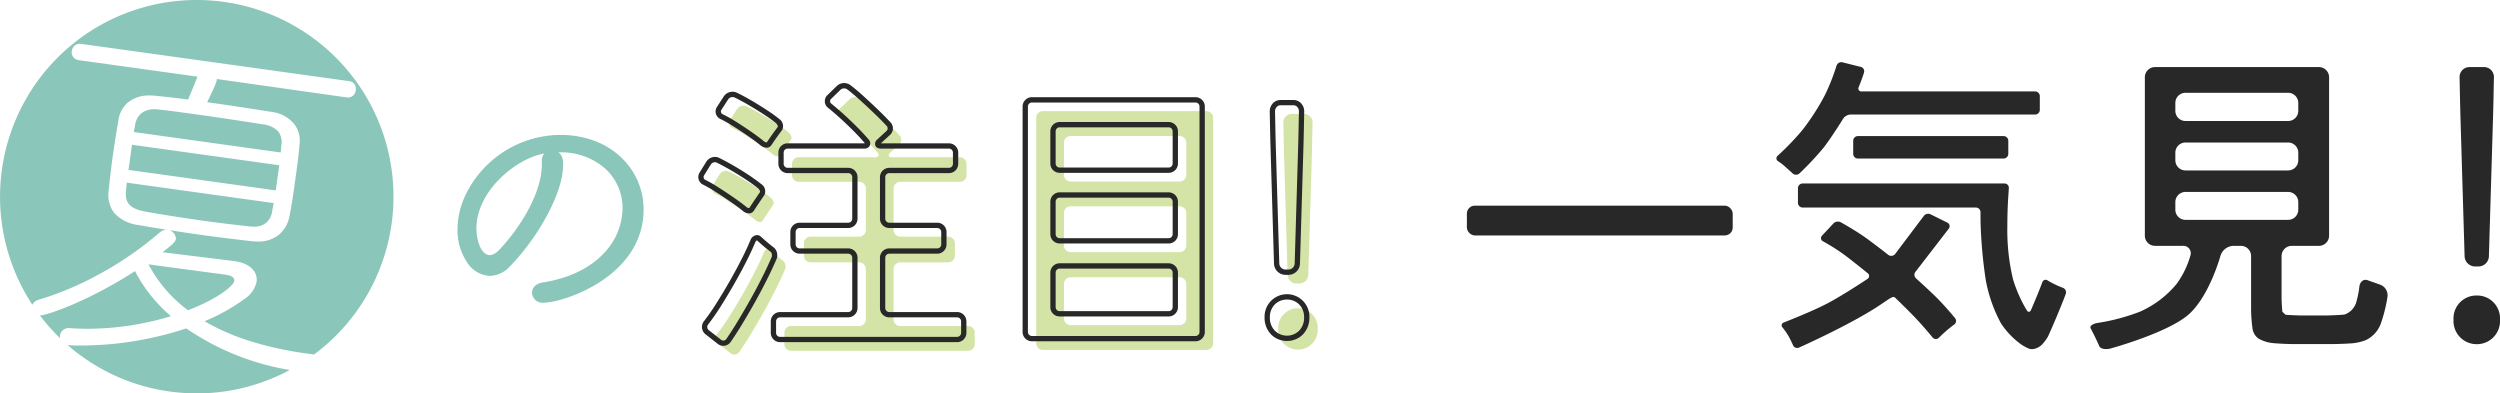 <svg xmlns="http://www.w3.org/2000/svg" width="472.122" height="74.291" viewBox="0 0 472.122 74.291"><g transform="translate(-2971.802 -3412.298)"><g transform="translate(2188.923 -84.149)"><path d="M70.361,21a.967.967,0,0,1-1.3.008s-.654-.6-1.381-1.252a11.151,11.151,0,0,0-1.338-1.031.638.638,0,0,1-.094-1.068,48.3,48.3,0,0,0,4.644-4.826,43.714,43.714,0,0,0,4.272-6.63A39.1,39.1,0,0,0,77.352.663.948.948,0,0,1,78.475.028l3.46.865a.841.841,0,0,1,.606,1.067s-.175.584-.45,1.329S81.543,4.7,81.543,4.7a.556.556,0,0,0,.553.824h32.756a.892.892,0,0,1,.89.89V9a.892.892,0,0,1-.89.89H79.974a1.772,1.772,0,0,0-1.356.758s-2.156,3.506-3.748,5.548A55.867,55.867,0,0,1,70.361,21M70.286,53.89a.858.858,0,0,1-1.155-.443s-.358-.842-.83-1.687a12.408,12.408,0,0,0-1.139-1.645.573.573,0,0,1,.271-.972s5.294-2.058,8.241-3.611,7.523-4.6,7.523-4.6a.65.65,0,0,0,.033-1.083s-2.818-2.3-4.527-3.562a41.173,41.173,0,0,0-3.906-2.46.659.659,0,0,1-.173-1.077l2.145-2.3a1.2,1.2,0,0,1,1.385-.218s2.375,1.317,4.2,2.574,4.754,3.573,4.754,3.573a.947.947,0,0,0,1.283-.118l5.417-7.185a1.022,1.022,0,0,1,1.278-.355l3.178,1.57a.754.754,0,0,1,.3,1.129l-6.283,8.14a.91.91,0,0,0,.078,1.266s2.677,2.4,4.171,3.915,3.2,3.586,3.2,3.586a.832.832,0,0,1-.151,1.212s-.785.574-1.551,1.243-1.348,1.254-1.348,1.254a.791.791,0,0,1-1.192-.055s-1.576-1.917-3.029-3.468-4.074-4.069-4.074-4.069c-.352-.339-.984.189-2.337,1.082C80.719,49.243,70.286,53.89,70.286,53.89Zm43.454.229a8.767,8.767,0,0,1-1.554-.841,15.088,15.088,0,0,1-3.782-3.965,27.443,27.443,0,0,1-2.858-8.1,88.959,88.959,0,0,1-.963-9.985c-.021-.488-.039-1.289-.039-1.778V28.341a.892.892,0,0,0-.89-.89h-32.7a.892.892,0,0,1-.89-.89V23.8a.892.892,0,0,1,.89-.89h38.119a.814.814,0,0,1,.822.887s-.09,1.2-.169,2.649-.117,2.987-.117,4.6A39.68,39.68,0,0,0,110.7,41.064a26.249,26.249,0,0,0,2.572,5.782c.254.418.62.392.814-.058,0,0,.434-1.01.827-1.952s.737-1.8,1.031-2.564l.294-.766a.647.647,0,0,1,1.017-.26s.349.221,1.252.672a14.411,14.411,0,0,0,1.575.683.911.911,0,0,1,.567,1.135s-.09.274-.462,1.217-.786,1.954-1.238,3.035-.874,2.063-1.267,2.946-.485,1.035-.485,1.035a9.188,9.188,0,0,1-1.079,1.4,3.037,3.037,0,0,1-1.236.719,1.964,1.964,0,0,1-1.147.031M81.389,18.2a.892.892,0,0,1-.889-.89V14.845a.892.892,0,0,1,.889-.89H108.9a.892.892,0,0,1,.89.89v2.464a.892.892,0,0,1-.89.89Z" transform="translate(1052.354 3508.189)" fill="#282828"/><rect width="50.202" height="5.63" rx="1.5" transform="translate(1059.896 3535.282)" fill="#282828"/><path d="M3.835,53.138c-1.015.277-2,.055-2.18-.5l-.3-.667q-.454-1-.939-1.94l-.324-.627c-.322-.438.266-.93,1.308-1.092a38.3,38.3,0,0,0,7.987-2.129,18.911,18.911,0,0,0,6.909-5.244,16.914,16.914,0,0,0,2.593-5.333,1.4,1.4,0,0,0-1.418-1.849H12.207a1.921,1.921,0,0,1-1.916-1.916V1.916A1.921,1.921,0,0,1,12.207,0H43.167a1.921,1.921,0,0,1,1.916,1.916v29.93a1.921,1.921,0,0,1-1.916,1.916H38.028a1.921,1.921,0,0,0-1.916,1.916v7.5a28.844,28.844,0,0,0,.152,3.028l.3.282.3.284c.883.077,2.467.14,3.521.14h3.746c1.054,0,2.774-.077,3.824-.171a3.4,3.4,0,0,0,.789-.374,3.508,3.508,0,0,0,1.515-2.121,17.868,17.868,0,0,0,.54-2.764c.12-1.047.9-1.572,1.733-1.166l1.091.383,1.091.386A2.137,2.137,0,0,1,56.1,43.47a28.915,28.915,0,0,1-1.263,5.02,5.6,5.6,0,0,1-2.788,3.061,9.579,9.579,0,0,1-2.635.614c-1.051.079-2.773.143-3.826.143h-7.2c-1.054,0-2.774-.079-3.824-.175a6.864,6.864,0,0,1-2.849-.886,2.882,2.882,0,0,1-1.061-1.654,28.991,28.991,0,0,1-.3-3.807V35.677a1.921,1.921,0,0,0-1.916-1.916H27a2.656,2.656,0,0,0-2.42,1.848s-2,7.335-5.8,10.912S3.835,53.138,3.835,53.138M16.05,8.267a1.921,1.921,0,0,0,1.916,1.916H37.349a1.921,1.921,0,0,0,1.916-1.916v-1.5a1.921,1.921,0,0,0-1.916-1.916H17.966A1.921,1.921,0,0,0,16.05,6.765Zm0,9.335a1.921,1.921,0,0,0,1.916,1.916H37.349A1.921,1.921,0,0,0,39.265,17.6V16.16a1.921,1.921,0,0,0-1.916-1.916H17.966A1.921,1.921,0,0,0,16.05,16.16Zm0,9.335a1.921,1.921,0,0,0,1.916,1.916H37.349a1.921,1.921,0,0,0,1.916-1.916V25.494a1.921,1.921,0,0,0-1.916-1.916H17.966a1.921,1.921,0,0,0-1.916,1.916Z" transform="translate(1177.641 3509.116)" fill="#282828"/><g transform="translate(1246.224 3509.116)"><path d="M0,42.276a4.315,4.315,0,0,1,4.388-4.565,4.315,4.315,0,0,1,4.388,4.565A4.366,4.366,0,0,1,4.388,46.9,4.366,4.366,0,0,1,0,42.276" transform="translate(0 5.428)" fill="#282828"/><path d="M1.184,10.072c-.032-1.087-.077-2.864-.1-3.951L1,1.976A1.869,1.869,0,0,1,2.8,0h2.89A1.869,1.869,0,0,1,7.483,1.976L7.4,6.121c-.021,1.087-.065,2.864-.1,3.951l-.762,25.6A1.985,1.985,0,0,1,4.649,37.65H3.84a1.985,1.985,0,0,1-1.893-1.976Z" transform="translate(0.144)" fill="#282828"/></g></g><g transform="translate(3213.186 3433.818)"><path d="M109.913,44.877a3.735,3.735,0,1,1,7.464,0,3.737,3.737,0,1,1-7.464,0" transform="translate(-109.913 -4.304)" fill="#d4e3a6"/><path d="M111.07,11.85c-.027-.924-.065-2.436-.084-3.36l-.069-3.526a1.59,1.59,0,0,1,1.527-1.68H114.9a1.59,1.59,0,0,1,1.527,1.68l-.07,3.526c-.018.924-.055,2.436-.083,3.36l-.648,21.774a1.688,1.688,0,0,1-1.61,1.68h-.688a1.688,1.688,0,0,1-1.61-1.68Z" transform="translate(-109.94 -3.283)" fill="#d4e3a6"/></g><g transform="translate(3106.25 3430.624)"><path d="M4,5.889A23.175,23.175,0,0,1,6.112,7.065Q7.986,8.224,9.778,9.492c1.194.845,1.829,1.388,1.829,1.388.526.449,1.141.49,1.37.091l.385-.57q.579-.855,1.212-1.709L15,8.123c.269-.339.055-.981-.473-1.426a22.99,22.99,0,0,0-1.907-1.4Q10.8,4.09,8.869,2.986C7.582,2.251,6.642,1.81,6.642,1.81a1.487,1.487,0,0,0-1.82.521L3.544,4.3A1.065,1.065,0,0,0,4,5.889" transform="translate(-0.091 -0.046)" fill="#d4e3a6"/><path d="M6.408,22.265c1.175.827,1.8,1.362,1.8,1.362.525.449,1.141.485,1.368.081l.386-.589q.579-.881,1.185-1.764l.4-.588c.264-.343.043-.985-.489-1.424,0,0-.778-.643-1.955-1.433S6.729,16.376,5.5,15.678,3.234,14.47,3.234,14.47a1.412,1.412,0,0,0-1.786.512L.177,17.035A1.1,1.1,0,0,0,.652,18.64a21.916,21.916,0,0,1,2.117,1.2q1.874,1.186,3.639,2.425" transform="translate(0 -0.388)" fill="#d4e3a6"/><path d="M48.753,43.239H35.94a1.26,1.26,0,0,1-1.256-1.256V32.477a1.259,1.259,0,0,1,1.256-1.255H45a1.26,1.26,0,0,0,1.256-1.256v-2.34A1.26,1.26,0,0,0,45,26.37H35.94a1.26,1.26,0,0,1-1.256-1.255V17.262a1.26,1.26,0,0,1,1.256-1.256H47.209a1.26,1.26,0,0,0,1.256-1.256V12.631a1.26,1.26,0,0,0-1.256-1.256H34.4c-.691,0-.851-.394-.356-.877,0,0,.175-.171.892-.832s.761-.7.761-.7a1.168,1.168,0,0,0,.125-1.715s-.858-.931-1.96-2-2.224-2.113-3.363-3.143S28.3.282,28.3.282a1.514,1.514,0,0,0-1.9.115L24.615,2.122a1.081,1.081,0,0,0,.079,1.659s.939.75,2.024,1.723,2.131,1.977,3.143,3.005,1.752,1.907,1.752,1.907c.446.527.246.959-.445.959H16.755A1.26,1.26,0,0,0,15.5,12.631V14.75a1.26,1.26,0,0,0,1.256,1.256H28.191a1.26,1.26,0,0,1,1.256,1.256v7.852a1.26,1.26,0,0,1-1.256,1.255H19.015a1.26,1.26,0,0,0-1.256,1.256v2.34a1.26,1.26,0,0,0,1.256,1.256h9.176a1.259,1.259,0,0,1,1.256,1.255v9.506a1.26,1.26,0,0,1-1.256,1.256H15.322A1.26,1.26,0,0,0,14.066,44.5V46.67a1.259,1.259,0,0,0,1.256,1.255H48.753a1.259,1.259,0,0,0,1.256-1.255V44.5a1.26,1.26,0,0,0-1.256-1.256" transform="translate(-0.381 0)" fill="#d4e3a6"/><path d="M13.556,31.819l-.515-.4q-.772-.606-1.543-1.3l-.516-.459c-.383-.339-.914-.093-1.177.545,0,0-.577,1.394-1.367,2.974s-1.663,3.207-2.618,4.879S3.9,41.319,2.926,42.825.972,45.585.972,45.585a1.258,1.258,0,0,0,.215,1.762l2.321,1.815a1.178,1.178,0,0,0,1.707-.256s.853-1.222,1.79-2.747,1.883-3.143,2.839-4.851,1.819-3.354,2.591-4.935,1.324-2.869,1.324-2.869a1.5,1.5,0,0,0-.2-1.687" transform="translate(-0.019 -0.799)" fill="#d4e3a6"/></g><path d="M95.1,2.739H64.2A1.26,1.26,0,0,0,62.948,4V46.578A1.26,1.26,0,0,0,64.2,47.834H95.1a1.26,1.26,0,0,0,1.256-1.256V4A1.26,1.26,0,0,0,95.1,2.739M91.284,41.892a1.26,1.26,0,0,1-1.256,1.256H69.441a1.26,1.26,0,0,1-1.256-1.256V35.363a1.26,1.26,0,0,1,1.256-1.256H90.028a1.26,1.26,0,0,1,1.256,1.256Zm0-13.782a1.26,1.26,0,0,1-1.256,1.256H69.441a1.26,1.26,0,0,1-1.256-1.256V21.967a1.26,1.26,0,0,1,1.256-1.256H90.028a1.26,1.26,0,0,1,1.256,1.256Zm0-13.341a1.26,1.26,0,0,1-1.256,1.256H69.441a1.26,1.26,0,0,1-1.256-1.256V8.682a1.26,1.26,0,0,1,1.256-1.256H90.028a1.26,1.26,0,0,1,1.256,1.256Z" transform="translate(3104.545 3430.55)" fill="#d4e3a6"/><g transform="translate(3211.115 3431.681)"><path d="M113.645,49.311a4.169,4.169,0,0,1-2.976-1.206,4.507,4.507,0,0,1-1.256-3.229,4.235,4.235,0,1,1,8.464,0,4.507,4.507,0,0,1-1.256,3.229A4.169,4.169,0,0,1,113.645,49.311Zm0-7.817a3.211,3.211,0,0,0-2.272.891,3.393,3.393,0,0,0-.96,2.492,3.47,3.47,0,0,0,.963,2.522,3.276,3.276,0,0,0,4.538,0,3.47,3.47,0,0,0,.963-2.522,3.393,3.393,0,0,0-.96-2.492A3.211,3.211,0,0,0,113.645,41.494Z" transform="translate(-109.913 -4.304)" fill="#282828"/><path d="M112.443,2.783H114.9a1.961,1.961,0,0,1,1.408.6,2.217,2.217,0,0,1,.619,1.591l-.07,3.526c-.018.961-.057,2.5-.083,3.365l-.648,21.774a2.188,2.188,0,0,1-2.11,2.165h-.688a2.188,2.188,0,0,1-2.11-2.166l-.649-21.774c-.028-.959-.066-2.469-.084-3.365l-.069-3.526a2.217,2.217,0,0,1,.619-1.59A1.961,1.961,0,0,1,112.443,2.783ZM114.017,34.8a1.2,1.2,0,0,0,1.11-1.195l.648-21.774c.026-.868.064-2.4.083-3.355l.07-3.526a1.211,1.211,0,0,0-.333-.871.968.968,0,0,0-.694-.3h-2.458a.968.968,0,0,0-.694.3,1.211,1.211,0,0,0-.333.871l.069,3.526c.018.894.055,2.4.084,3.356l.649,21.774a1.2,1.2,0,0,0,1.11,1.2Z" transform="translate(-109.94 -3.283)" fill="#282828"/></g><g transform="translate(3104.179 3428.487)"><path d="M12.461,11.746h0a1.858,1.858,0,0,1-1.178-.486c-.006-.005-.636-.541-1.793-1.361-1.177-.833-2.4-1.644-3.64-2.409A23,23,0,0,0,3.786,6.342a1.565,1.565,0,0,1-.662-2.311L4.4,2.059A1.983,1.983,0,0,1,6.06,1.184a1.858,1.858,0,0,1,.8.174c.039.018.973.458,2.263,1.194s2.571,1.53,3.777,2.334a23.316,23.316,0,0,1,1.953,1.429,1.606,1.606,0,0,1,.548,2.111l-.418.564c-.417.563-.821,1.133-1.2,1.692l-.376.557A1.06,1.06,0,0,1,12.461,11.746ZM6.06,2.184a.987.987,0,0,0-.818.419L3.963,4.575a.566.566,0,0,0,.247.861,23.489,23.489,0,0,1,2.165,1.2c1.256.777,2.5,1.6,3.692,2.444s1.838,1.394,1.865,1.416a.9.9,0,0,0,.529.246c.031,0,.071,0,.082-.023l.02-.031.385-.57c.387-.571.8-1.152,1.225-1.727l.432-.582c.041-.066-.033-.421-.4-.733A22.837,22.837,0,0,0,12.34,5.717C11.152,4.926,9.9,4.153,8.621,3.42,7.369,2.705,6.439,2.267,6.43,2.263A.866.866,0,0,0,6.06,2.184Z" transform="translate(-0.091 -0.046)" fill="#282828"/><path d="M9.056,24.489h0a1.845,1.845,0,0,1-1.171-.481c-.006-.005-.627-.533-1.765-1.333S3.755,21.056,2.5,20.262a21.723,21.723,0,0,0-2.063-1.17,1.6,1.6,0,0,1-.687-2.32l1.271-2.053a1.908,1.908,0,0,1,1.62-.884,1.843,1.843,0,0,1,.813.187c.01.005,1.059.524,2.289,1.221S8.206,16.7,9.387,17.5s1.962,1.436,1.994,1.463a1.617,1.617,0,0,1,.577,2.1l-.4.579c-.389.566-.775,1.14-1.179,1.755L10,23.97A1.062,1.062,0,0,1,9.056,24.489ZM2.643,14.835a.914.914,0,0,0-.769.41L.6,17.3a.6.6,0,0,0,.264.89,22.252,22.252,0,0,1,2.17,1.229c1.268.8,2.5,1.623,3.659,2.439,1.181.831,1.813,1.368,1.839,1.391a.886.886,0,0,0,.522.242c.047,0,.076-.009.086-.025l.018-.03.386-.589c.409-.622.8-1.2,1.191-1.773l.419-.609c.043-.066-.032-.421-.411-.734-.008-.006-.776-.638-1.915-1.4-1.16-.779-2.364-1.524-3.579-2.213s-2.228-1.189-2.239-1.194A.827.827,0,0,0,2.643,14.835Z" transform="translate(0 -0.388)" fill="#282828"/><path d="M48.753,48.425H15.322a1.758,1.758,0,0,1-1.756-1.755V44.5a1.758,1.758,0,0,1,1.756-1.756H28.191a.757.757,0,0,0,.756-.756V32.477a.756.756,0,0,0-.756-.755H19.015a1.758,1.758,0,0,1-1.756-1.756v-2.34a1.758,1.758,0,0,1,1.756-1.756h9.176a.756.756,0,0,0,.756-.755V17.262a.757.757,0,0,0-.756-.756H16.755A1.758,1.758,0,0,1,15,14.75V12.631a1.758,1.758,0,0,1,1.756-1.756H31.168a.817.817,0,0,0,.151-.012.818.818,0,0,0-.088-.124c-.007-.008-.743-.877-1.727-1.879-1.007-1.024-2.057-2.028-3.12-2.984s-1.992-1.7-2-1.7a1.581,1.581,0,0,1-.115-2.409L26.047.038A1.985,1.985,0,0,1,27.422-.5,1.954,1.954,0,0,1,28.6-.116c.044.033,1.088.828,2.229,1.859S33.108,3.837,34.2,4.9s1.972,2.009,1.981,2.018a1.668,1.668,0,0,1-.171,2.437c-.02.018-.142.126-.743.682-.7.642-.88.821-.882.822l-.019.019H47.209a1.758,1.758,0,0,1,1.756,1.756V14.75a1.758,1.758,0,0,1-1.756,1.756H35.94a.757.757,0,0,0-.756.756v7.852a.756.756,0,0,0,.756.755H45a1.758,1.758,0,0,1,1.756,1.756v2.34A1.758,1.758,0,0,1,45,31.722H35.94a.756.756,0,0,0-.756.755v9.506a.757.757,0,0,0,.756.756H48.753A1.758,1.758,0,0,1,50.509,44.5V46.67A1.758,1.758,0,0,1,48.753,48.425ZM15.322,43.739a.757.757,0,0,0-.756.756V46.67a.756.756,0,0,0,.756.755H48.753a.756.756,0,0,0,.756-.755V44.5a.757.757,0,0,0-.756-.756H35.94a1.758,1.758,0,0,1-1.756-1.756V32.477a1.758,1.758,0,0,1,1.756-1.755H45a.757.757,0,0,0,.756-.756v-2.34A.757.757,0,0,0,45,26.87H35.94a1.758,1.758,0,0,1-1.756-1.755V17.262a1.758,1.758,0,0,1,1.756-1.756H47.209a.757.757,0,0,0,.756-.756V12.631a.757.757,0,0,0-.756-.756H34.4c-.744,0-1-.356-1.086-.569a1.036,1.036,0,0,1,.381-1.166c.007-.007.188-.183.9-.841.483-.446.748-.688.786-.719a.668.668,0,0,0,.07-.987c-.008-.009-.862-.934-1.94-1.977s-2.216-2.105-3.351-3.131c-1.109-1-2.154-1.8-2.164-1.8A.949.949,0,0,0,27.422.5a.978.978,0,0,0-.679.256L24.963,2.481a.582.582,0,0,0,.043.91c.009.007.962.77,2.045,1.741s2.143,1.988,3.165,3.027,1.747,1.9,1.778,1.935A1.1,1.1,0,0,1,32.27,11.3a1.1,1.1,0,0,1-1.1.571H16.755a.757.757,0,0,0-.756.756V14.75a.757.757,0,0,0,.756.756H28.191a1.758,1.758,0,0,1,1.756,1.756v7.852a1.758,1.758,0,0,1-1.756,1.755H19.015a.757.757,0,0,0-.756.756v2.34a.757.757,0,0,0,.756.756h9.176a1.758,1.758,0,0,1,1.756,1.755v9.506a1.758,1.758,0,0,1-1.756,1.756Z" transform="translate(-0.381 0)" fill="#282828"/><path d="M4.244,49.92A1.679,1.679,0,0,1,3.2,49.556L.879,47.741a1.758,1.758,0,0,1-.3-2.464c.01-.012.979-1.253,1.928-2.723s1.926-3.077,2.88-4.745,1.825-3.294,2.6-4.854c.772-1.545,1.347-2.928,1.352-2.942A1.447,1.447,0,0,1,10.6,29.006a1.064,1.064,0,0,1,.711.278l.517.461c.51.456,1.021.885,1.519,1.276l.513.4a1.958,1.958,0,0,1,.356,2.279c-.006.013-.566,1.32-1.334,2.892s-1.643,3.241-2.6,4.959-1.927,3.367-2.849,4.869c-.934,1.519-1.8,2.759-1.806,2.771A1.689,1.689,0,0,1,4.244,49.92ZM10.6,30.006c-.055,0-.215.1-.335.388-.006.014-.593,1.429-1.382,3.007s-1.673,3.226-2.631,4.9S4.313,41.6,3.346,43.1s-1.94,2.745-1.981,2.8a.758.758,0,0,0,.129,1.06l2.321,1.816a.689.689,0,0,0,.428.151.68.68,0,0,0,.562-.3c.009-.012.857-1.229,1.774-2.722s1.867-3.116,2.829-4.833c.951-1.7,1.819-3.354,2.578-4.91s1.308-2.834,1.314-2.847a1.081,1.081,0,0,0-.047-1.092l-.006,0-.515-.4c-.515-.4-1.042-.847-1.567-1.316l-.515-.459A.09.09,0,0,0,10.6,30.006Z" transform="translate(-0.019 -0.799)" fill="#282828"/></g><path d="M64.2,2.239H95.1A1.758,1.758,0,0,1,96.856,4V46.578A1.758,1.758,0,0,1,95.1,48.334H64.2a1.758,1.758,0,0,1-1.756-1.756V4A1.758,1.758,0,0,1,64.2,2.239ZM95.1,47.334a.757.757,0,0,0,.756-.756V4a.757.757,0,0,0-.756-.756H64.2A.757.757,0,0,0,63.448,4V46.578a.757.757,0,0,0,.756.756ZM69.441,6.926H90.028a1.758,1.758,0,0,1,1.756,1.756v6.088a1.758,1.758,0,0,1-1.756,1.756H69.441a1.758,1.758,0,0,1-1.756-1.756V8.682A1.758,1.758,0,0,1,69.441,6.926Zm20.587,8.6a.757.757,0,0,0,.756-.756V8.682a.757.757,0,0,0-.756-.756H69.441a.757.757,0,0,0-.756.756v6.088a.757.757,0,0,0,.756.756ZM69.441,20.211H90.028a1.758,1.758,0,0,1,1.756,1.756V28.11a1.758,1.758,0,0,1-1.756,1.756H69.441a1.758,1.758,0,0,1-1.756-1.756V21.967A1.758,1.758,0,0,1,69.441,20.211Zm20.587,8.655a.757.757,0,0,0,.756-.756V21.967a.757.757,0,0,0-.756-.756H69.441a.757.757,0,0,0-.756.756V28.11a.757.757,0,0,0,.756.756ZM69.441,33.607H90.028a1.758,1.758,0,0,1,1.756,1.756v6.529a1.758,1.758,0,0,1-1.756,1.756H69.441a1.758,1.758,0,0,1-1.756-1.756V35.363A1.758,1.758,0,0,1,69.441,33.607Zm20.587,9.041a.757.757,0,0,0,.756-.756V35.363a.757.757,0,0,0-.756-.756H69.441a.757.757,0,0,0-.756.756v6.529a.757.757,0,0,0,.756.756Z" transform="translate(3102.474 3428.413)" fill="#282828"/><path d="M42,79.094h0a37.582,37.582,0,0,1-5.212-.366,37,37,0,0,1-19.211-8.754h.012a23.343,23.343,0,0,0,2.359.084,64.019,64.019,0,0,0,20.024-3.238,48.764,48.764,0,0,0,19.542,7.858A36.951,36.951,0,0,1,42,79.094Zm22.116-7.343v0h0l-1.564-.216a63.881,63.881,0,0,1-10.874-2.426,42.086,42.086,0,0,1-8.251-3.644,35.911,35.911,0,0,0,7.649-4.277,5.148,5.148,0,0,0,2.176-3.147c.277-1.989-1.329-3.524-4.09-3.91L48.89,54.1c-.694-.1-3.854-.485-7.2-.9h-.007c-2.159-.266-4.392-.54-6.192-.765,2.255-1.7,2.476-2.129,2.531-2.509a1.776,1.776,0,0,0-1.267-1.676c2.186.372,4.349.674,6.64.993l.036.005c3.086.429,6.127.785,8.977,1.113a10.063,10.063,0,0,0,1.047.057,6.128,6.128,0,0,0,4.064-1.324,6.029,6.029,0,0,0,1.964-3.54c.425-2.073.774-4.579,1.111-7,.327-2.353.666-4.785.8-6.772a5.035,5.035,0,0,0-1.161-3.713,6.54,6.54,0,0,0-4.09-2.128c-3.905-.614-8.088-1.262-12.216-1.837,1.724-3.578,1.743-3.716,1.835-4.378L70.293,23.2a1.765,1.765,0,0,0,.242.017,1.465,1.465,0,0,0,1.444-1.349c.008-.057.014-.112.016-.168l0-.149a1.386,1.386,0,0,0-1.275-1.426L20.117,13.087a1.787,1.787,0,0,0-.215-.018h-.031a1.554,1.554,0,0,0-1.515,1.409,1.5,1.5,0,0,0,.252,1.065,1.539,1.539,0,0,0,1.081.619l22.394,3.118c-.284.788-.709,1.8-1.12,2.78-.233.554-.452,1.077-.639,1.541-2.1-.293-4.219-.517-6.035-.7a10.953,10.953,0,0,0-1.164-.065,6.313,6.313,0,0,0-4.142,1.3,5.28,5.28,0,0,0-1.8,3.293c-.306,1.779-.756,4.461-1.137,7.2-.289,2.073-.518,4.189-.722,6.168A5.62,5.62,0,0,0,26.355,45a7.336,7.336,0,0,0,4.671,2.312c1.571.283,3.35.6,5.195.859a2.243,2.243,0,0,0-1.23.51,64.885,64.885,0,0,1-11.8,8.093,58.652,58.652,0,0,1-11.167,4.656,1.77,1.77,0,0,0-1.106.927A37.147,37.147,0,0,1,41.9,4.8a37.608,37.608,0,0,1,5.216.366A37.128,37.128,0,0,1,64.111,71.751ZM16.146,68.667l0,0a37.478,37.478,0,0,1-3.795-4.281c1.6-.12,9.274-2.785,17.943-8.38a28.3,28.3,0,0,0,6.789,8.508,54.46,54.46,0,0,1-15.7,2.378c-1.136,0-2.263-.041-3.351-.121-.066-.005-.131-.008-.195-.008a1.616,1.616,0,0,0-1.7,1.38,1.646,1.646,0,0,0,.013.525ZM40.3,63.393h0a25.688,25.688,0,0,1-7.447-8.668c2.693.375,6.661.9,9.85,1.326,2.076.276,3.865.514,4.664.625,1.181.163,1.76.574,1.676,1.187-.132.953-3.32,3.471-8.742,5.529ZM52.681,47.605h0a7.42,7.42,0,0,1-.835-.05c-2.438-.272-5.333-.606-8.309-1.021-4.156-.578-8.181-1.211-11.335-1.782-2.848-.525-3.859-1.64-3.6-3.977l.138-1.48,27.743,3.862c-.038.273-.093.544-.147.806s-.1.493-.133.722a3.556,3.556,0,0,1-1.081,2.148A3.6,3.6,0,0,1,52.681,47.605Zm4.2-6.846h0L29.068,36.888l.662-4.747,27.81,3.871-.662,4.746Zm.929-7.162h0l-27.74-3.862.252-1.327a3.553,3.553,0,0,1,1.12-2.175,3.775,3.775,0,0,1,2.527-.794h.114c.237,0,.484.022.732.05,2.184.237,4.644.579,7.249.942l.115.016c4.563.634,9.195,1.356,12.281,1.844a4.651,4.651,0,0,1,2.829,1.279,3.221,3.221,0,0,1,.65,2.611c-.031.227-.046.459-.062.684-.016.24-.033.488-.068.729Z" transform="translate(2967 3407.495)" fill="#8ac6b9"/><path d="M115.171,90.227a1.467,1.467,0,0,1-1.607-1.412c0-.634.487-1.218,1.558-1.413,11.009-1.7,15.539-8.67,15.539-14.517,0-5.942-4.725-11.057-12.471-11.057a18.813,18.813,0,0,0-2.289.145c-5.5.536-13.834,7.064-13.834,14.711,0,2.436.926,5.553,3.069,5.553a2.873,2.873,0,0,0,1.754-.827c1.363-1.218,8.525-9.3,8.525-16.854v-.585c0-1.072.633-1.511,1.315-1.511,1.607,0,1.7,1.316,1.7,2.144,0,6.236-6.089,15.15-9.937,18.949a4.824,4.824,0,0,1-3.41,1.607c-3.019,0-5.6-3.75-5.6-8.281,0-8.281,8.136-17.341,18.9-17.341,9.451,0,15.247,6.43,15.247,13.59,0,12.325-14.857,17.1-18.462,17.1" transform="translate(2959.21 3378.739)" fill="#8ac6b9"/><path d="M115.171,90.727a1.972,1.972,0,0,1-2.107-1.912c0-.748.517-1.641,1.969-1.905l.013,0c4.912-.761,8.926-2.681,11.609-5.552a12.469,12.469,0,0,0,3.507-8.47,10.039,10.039,0,0,0-3.173-7.392,12.538,12.538,0,0,0-8.8-3.164h-.138a1.832,1.832,0,0,1,.575.662,3.463,3.463,0,0,1,.306,1.613c0,3.63-1.953,7.788-3.592,10.637a43.65,43.65,0,0,1-6.494,8.668,5.292,5.292,0,0,1-3.762,1.751A5.435,5.435,0,0,1,100.74,83a10.961,10.961,0,0,1-1.755-6.121,15.458,15.458,0,0,1,1.486-6.413,20,20,0,0,1,17.915-11.428,18.3,18.3,0,0,1,6.548,1.149,14.809,14.809,0,0,1,4.965,3.1,13.47,13.47,0,0,1,4.235,9.842c0,6.834-4.407,11.162-8.1,13.589C121.815,89.484,117.143,90.727,115.171,90.727Zm.034-2.832c-.726.134-1.142.469-1.142.92s.346.912,1.107.912c1.795,0,6.312-1.222,10.308-3.845,3.491-2.292,7.653-6.365,7.653-12.753a12.479,12.479,0,0,0-3.924-9.118,13.815,13.815,0,0,0-4.632-2.889,17.3,17.3,0,0,0-6.191-1.084c-10.531,0-18.4,8.891-18.4,16.841a9.955,9.955,0,0,0,1.582,5.558,4.408,4.408,0,0,0,3.52,2.223,4.339,4.339,0,0,0,3.057-1.461,42.587,42.587,0,0,0,6.332-8.457c2.859-4.97,3.459-8.257,3.459-10.139,0-1.213-.315-1.644-1.2-1.644-.372,0-.815.175-.815,1.011v.585c0,4.118-2.082,8.292-3.828,11.068a34.037,34.037,0,0,1-4.864,6.159l-.01.009a3.3,3.3,0,0,1-2.076.945,3.131,3.131,0,0,1-2.793-2.154,9.673,9.673,0,0,1-.777-3.9c0-3.6,1.778-7.289,5.007-10.383,2.808-2.691,6.36-4.539,9.272-4.825a19.207,19.207,0,0,1,2.344-.148,15.361,15.361,0,0,1,5.391.924,12.11,12.11,0,0,1,4.091,2.512,11.03,11.03,0,0,1,3.488,8.121,13.464,13.464,0,0,1-3.776,9.153,17.336,17.336,0,0,1-4.968,3.646A24.58,24.58,0,0,1,115.205,87.9Zm.177-25.347c-5.26.886-12.815,7.032-12.815,14.137a8.771,8.771,0,0,0,.685,3.481c.481,1.043,1.115,1.572,1.884,1.572a2.428,2.428,0,0,0,1.425-.7c1.312-1.176,8.353-9.134,8.353-16.477v-.585A2.1,2.1,0,0,1,115.382,62.548Z" transform="translate(2959.21 3378.739)" fill="#8ac6b9"/></g></svg>